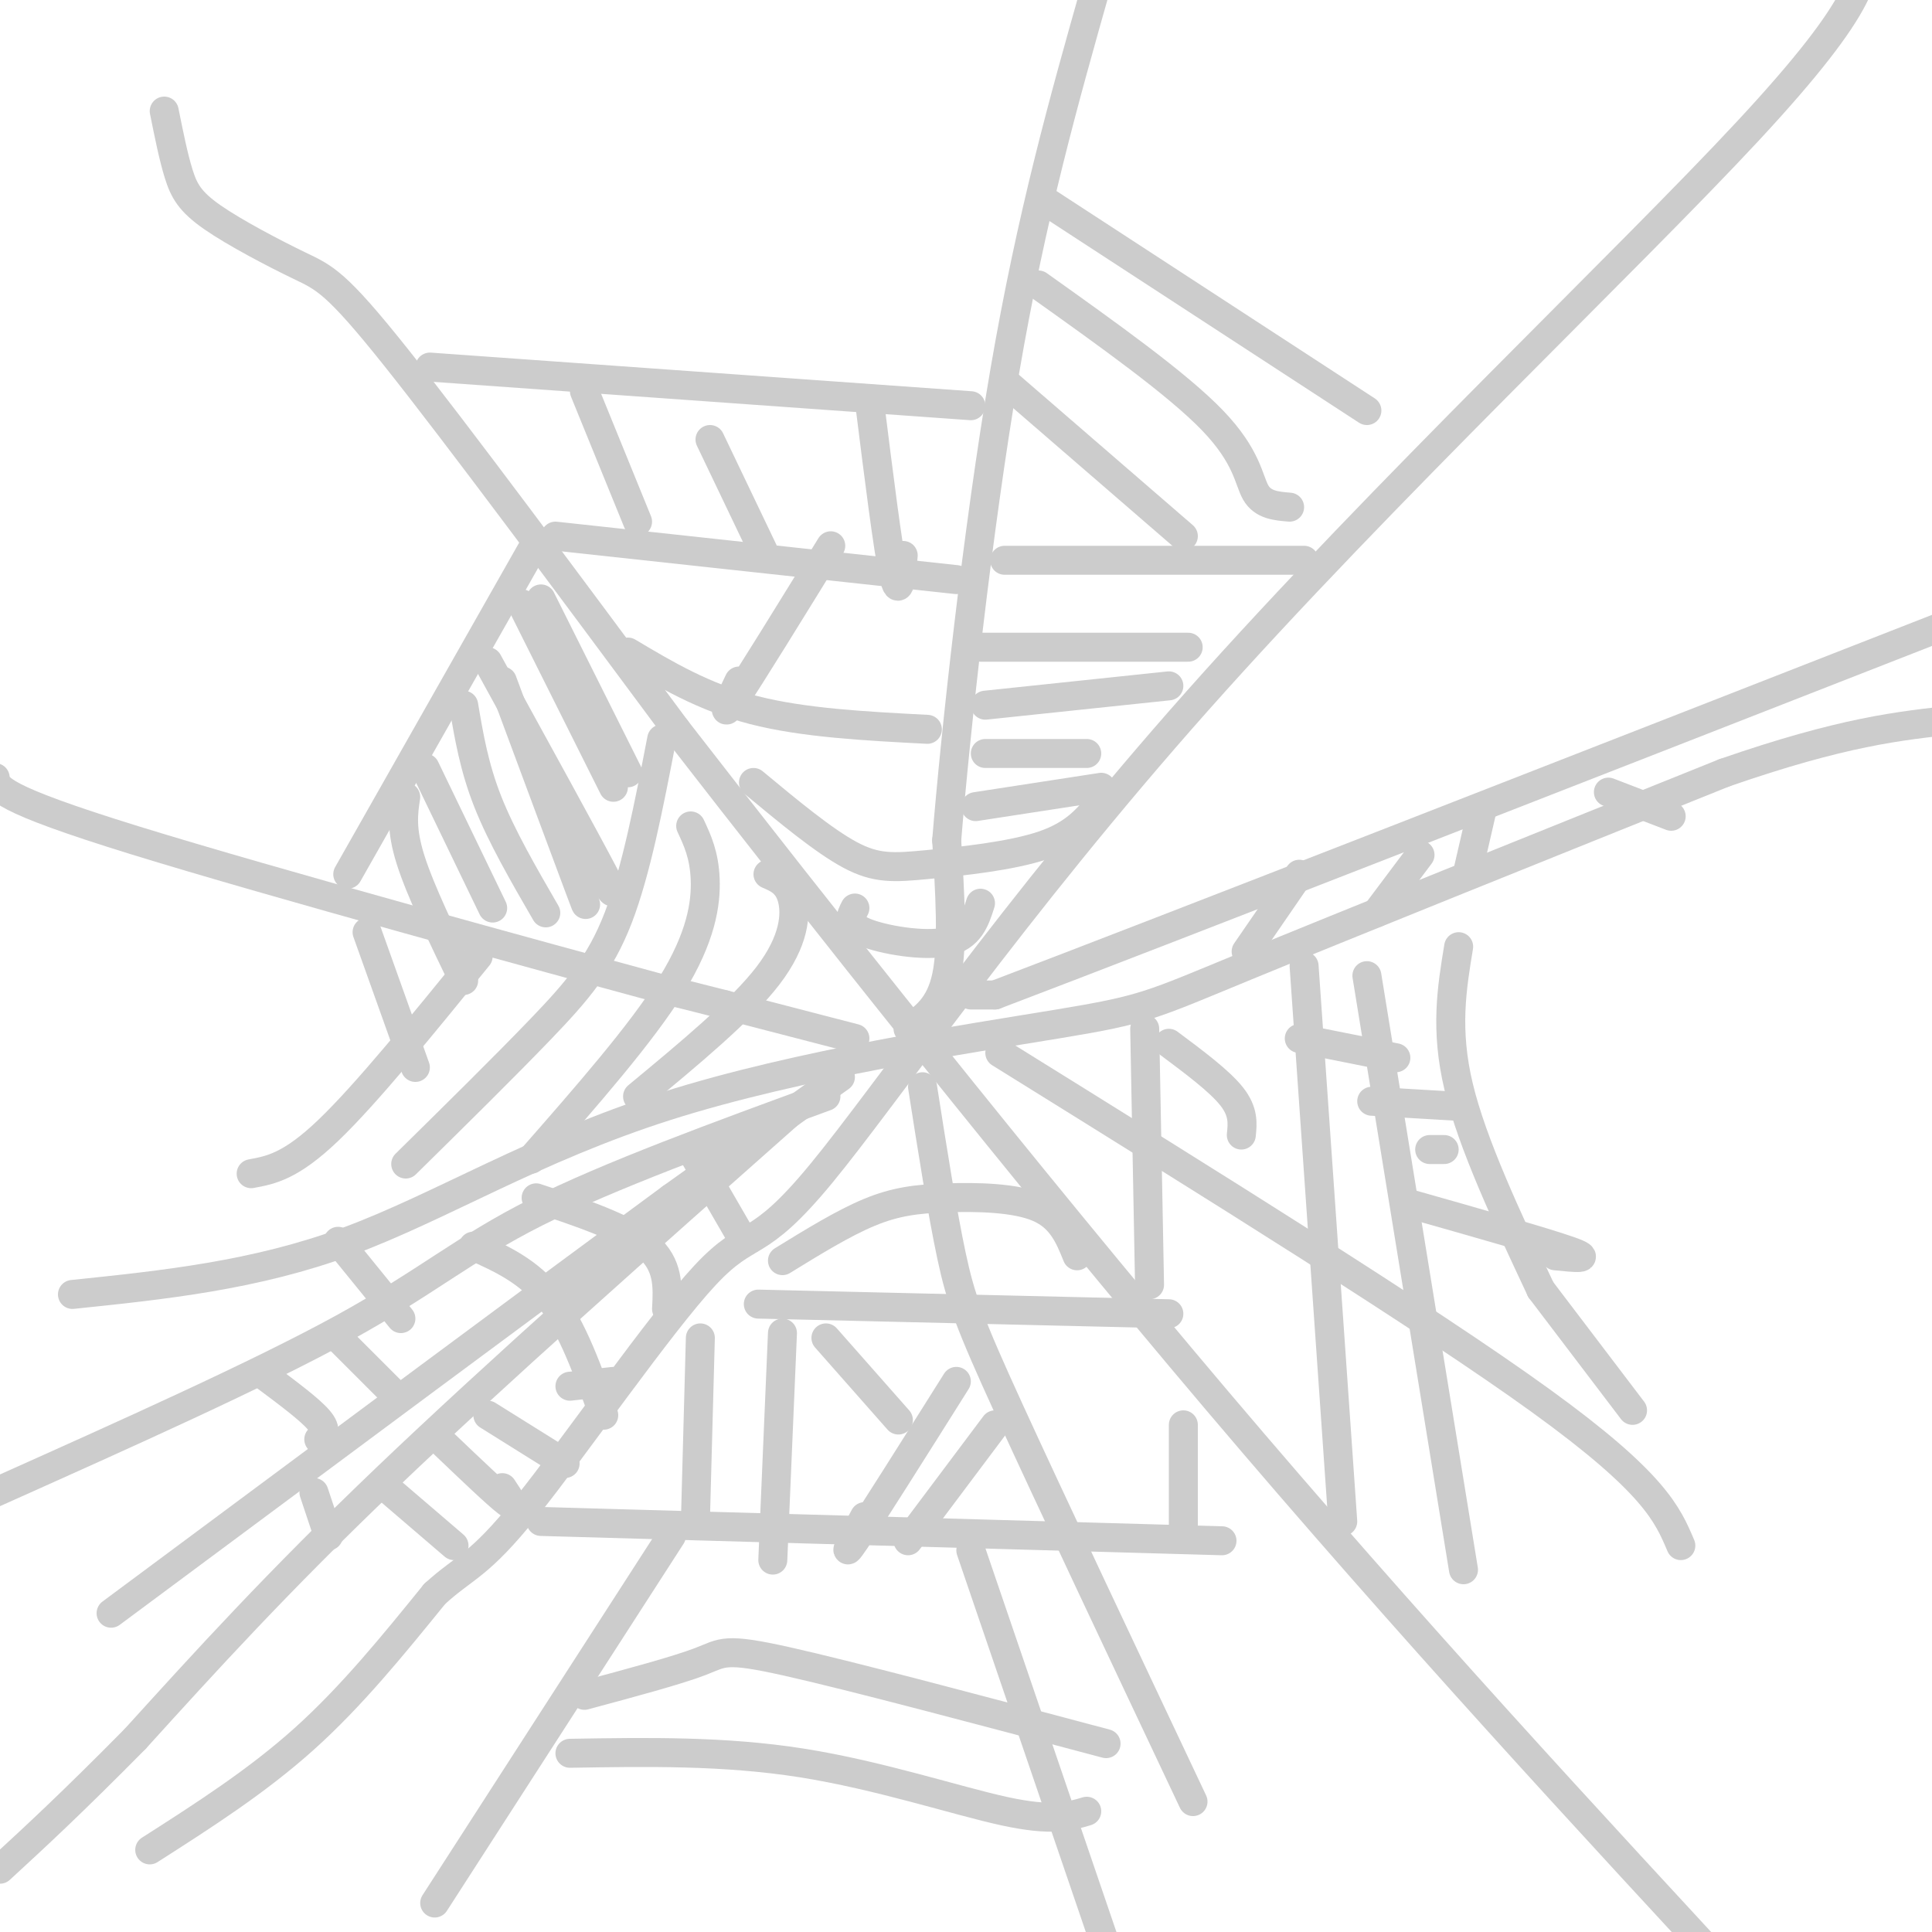 <svg viewBox='0 0 400 400' version='1.1' xmlns='http://www.w3.org/2000/svg' xmlns:xlink='http://www.w3.org/1999/xlink'><g fill='none' stroke='rgb(204,204,204)' stroke-width='6' stroke-linecap='round' stroke-linejoin='round'><path d='M31,383c11.083,-7.083 22.167,-14.167 32,-23c9.833,-8.833 18.417,-19.417 27,-30'/><path d='M90,330c6.411,-5.846 8.938,-5.461 19,-18c10.062,-12.539 27.660,-38.001 37,-48c9.340,-9.999 10.421,-4.536 24,-21c13.579,-16.464 39.656,-54.856 78,-98c38.344,-43.144 88.955,-91.041 114,-118c25.045,-26.959 24.522,-32.979 24,-39'/><path d='M34,23c0.954,4.750 1.907,9.499 3,13c1.093,3.501 2.324,5.753 7,9c4.676,3.247 12.797,7.490 18,10c5.203,2.510 7.486,3.289 20,19c12.514,15.711 35.257,46.356 58,77'/><path d='M140,151c28.889,37.267 72.111,91.933 112,139c39.889,47.067 76.444,86.533 113,126'/><path d='M15,268c18.919,-1.962 37.837,-3.923 57,-11c19.163,-7.077 38.569,-19.268 66,-28c27.431,-8.732 62.885,-14.005 81,-17c18.115,-2.995 18.890,-3.713 39,-12c20.110,-8.287 59.555,-24.144 99,-40'/><path d='M357,160c24.500,-8.500 36.250,-9.750 48,-11'/><path d='M177,188c-0.889,1.711 -1.778,3.422 2,5c3.778,1.578 12.222,3.022 17,2c4.778,-1.022 5.889,-4.511 7,-8'/><path d='M156,162c7.286,6.048 14.571,12.095 20,15c5.429,2.905 9.000,2.667 16,2c7.000,-0.667 17.429,-1.762 24,-4c6.571,-2.238 9.286,-5.619 12,-9'/><path d='M130,135c7.833,4.667 15.667,9.333 26,12c10.333,2.667 23.167,3.333 36,4'/><path d='M188,213c3.333,-2.250 6.667,-4.500 8,-11c1.333,-6.500 0.667,-17.250 0,-28'/><path d='M196,174c1.822,-22.356 6.378,-64.244 12,-97c5.622,-32.756 12.311,-56.378 19,-80'/><path d='M202,167c0.000,0.000 26.000,-4.000 26,-4'/><path d='M204,156c0.000,0.000 21.000,0.000 21,0'/><path d='M204,146c0.000,0.000 38.000,-4.000 38,-4'/><path d='M203,134c0.000,0.000 43.000,0.000 43,0'/><path d='M198,120c0.000,0.000 -83.000,-9.000 -83,-9'/><path d='M201,84c0.000,0.000 -112.000,-8.000 -112,-8'/><path d='M172,113c-8.417,13.667 -16.833,27.333 -20,32c-3.167,4.667 -1.083,0.333 1,-4'/><path d='M147,91c0.000,0.000 11.000,23.000 11,23'/><path d='M132,108c0.000,0.000 -11.000,-27.000 -11,-27'/><path d='M180,83c1.917,15.333 3.833,30.667 5,36c1.167,5.333 1.583,0.667 2,-4'/><path d='M208,116c0.000,0.000 62.000,0.000 62,0'/><path d='M208,79c0.000,0.000 37.000,32.000 37,32'/><path d='M215,59c14.356,10.222 28.711,20.444 36,28c7.289,7.556 7.511,12.444 9,15c1.489,2.556 4.244,2.778 7,3'/><path d='M217,42c0.000,0.000 66.000,43.000 66,43'/><path d='M159,181c2.067,0.889 4.133,1.778 5,5c0.867,3.222 0.533,8.778 -5,16c-5.533,7.222 -16.267,16.111 -27,25'/><path d='M143,171c1.400,3.000 2.800,6.000 3,11c0.200,5.000 -0.800,12.000 -7,22c-6.200,10.000 -17.600,23.000 -29,36'/><path d='M137,153c-2.644,13.689 -5.289,27.378 -9,37c-3.711,9.622 -8.489,15.178 -16,23c-7.511,7.822 -17.756,17.911 -28,28'/><path d='M177,215c0.000,0.000 -27.000,-7.000 -27,-7'/><path d='M150,208c-6.500,-1.667 -9.250,-2.333 -12,-3'/><path d='M138,205c-25.022,-6.778 -81.578,-22.222 -110,-31c-28.422,-8.778 -28.711,-10.889 -29,-13'/><path d='M99,198c-11.583,14.250 -23.167,28.500 -31,36c-7.833,7.500 -11.917,8.250 -16,9'/><path d='M72,181c0.000,0.000 38.000,-67.000 38,-67'/><path d='M84,165c-0.500,3.333 -1.000,6.667 1,13c2.000,6.333 6.500,15.667 11,25'/><path d='M88,159c0.000,0.000 14.000,29.000 14,29'/><path d='M96,146c1.083,6.417 2.167,12.833 5,20c2.833,7.167 7.417,15.083 12,23'/><path d='M104,141c6.750,18.167 13.500,36.333 16,43c2.500,6.667 0.750,1.833 -1,-3'/><path d='M101,137c10.167,18.500 20.333,37.000 24,44c3.667,7.000 0.833,2.500 -2,-2'/><path d='M108,125c0.000,0.000 19.000,38.000 19,38'/><path d='M112,124c0.000,0.000 18.000,36.000 18,36'/><path d='M76,193c0.000,0.000 10.000,28.000 10,28'/><path d='M98,258c5.750,2.583 11.500,5.167 16,11c4.500,5.833 7.750,14.917 11,24'/><path d='M111,248c9.250,3.083 18.500,6.167 23,10c4.500,3.833 4.250,8.417 4,13'/><path d='M143,238c0.000,0.000 11.000,19.000 11,19'/><path d='M174,223c0.000,0.000 -35.000,25.000 -35,25'/><path d='M139,248c-25.167,18.500 -70.583,52.250 -116,86'/><path d='M164,230c-30.667,27.167 -61.333,54.333 -84,76c-22.667,21.667 -37.333,37.833 -52,54'/><path d='M28,360c-13.333,13.500 -20.667,20.250 -28,27'/><path d='M171,227c-22.489,8.222 -44.978,16.444 -60,24c-15.022,7.556 -22.578,14.444 -40,24c-17.422,9.556 -44.711,21.778 -72,34'/><path d='M70,257c0.000,0.000 13.000,16.000 13,16'/><path d='M70,277c0.000,0.000 12.000,12.000 12,12'/><path d='M55,285c4.583,3.417 9.167,6.833 11,9c1.833,2.167 0.917,3.083 0,4'/><path d='M65,309c0.000,0.000 3.000,9.000 3,9'/><path d='M80,308c0.000,0.000 14.000,12.000 14,12'/><path d='M92,299c5.500,5.250 11.000,10.500 13,12c2.000,1.500 0.500,-0.750 -1,-3'/><path d='M101,293c0.000,0.000 16.000,10.000 16,10'/><path d='M118,287c0.000,0.000 9.000,-1.000 9,-1'/><path d='M162,261c6.315,-3.887 12.631,-7.774 18,-10c5.369,-2.226 9.792,-2.792 16,-3c6.208,-0.208 14.202,-0.060 19,2c4.798,2.060 6.399,6.030 8,10'/><path d='M157,270c0.000,0.000 85.000,2.000 85,2'/><path d='M112,315c0.000,0.000 141.000,4.000 141,4'/><path d='M191,225c2.044,13.022 4.089,26.044 6,35c1.911,8.956 3.689,13.844 12,32c8.311,18.156 23.156,49.578 38,81'/><path d='M206,295c0.000,0.000 -18.000,24.000 -18,24'/><path d='M198,286c-8.917,14.167 -17.833,28.333 -21,33c-3.167,4.667 -0.583,-0.167 2,-5'/><path d='M171,277c0.000,0.000 15.000,17.000 15,17'/><path d='M162,276c0.000,0.000 -2.000,47.000 -2,47'/><path d='M145,277c0.000,0.000 -1.000,37.000 -1,37'/><path d='M245,295c0.000,0.000 0.000,23.000 0,23'/><path d='M270,200c0.000,0.000 8.000,115.000 8,115'/><path d='M283,202c0.000,0.000 20.000,123.000 20,123'/><path d='M237,213c0.000,0.000 1.000,53.000 1,53'/><path d='M207,218c44.250,27.500 88.500,55.000 112,72c23.500,17.000 26.250,23.500 29,30'/><path d='M201,206c0.000,0.000 5.000,0.000 5,0'/><path d='M206,206c34.667,-13.167 118.833,-46.083 203,-79'/><path d='M307,167c0.000,0.000 -3.000,13.000 -3,13'/><path d='M294,177c0.000,0.000 -9.000,12.000 -9,12'/><path d='M269,181c0.000,0.000 -11.000,16.000 -11,16'/><path d='M333,164c0.000,0.000 13.000,5.000 13,5'/><path d='M302,196c-1.417,8.583 -2.833,17.167 0,29c2.833,11.833 9.917,26.917 17,42'/><path d='M319,267c0.000,0.000 19.000,25.000 19,25'/><path d='M291,249c14.417,4.083 28.833,8.167 34,10c5.167,1.833 1.083,1.417 -3,1'/><path d='M296,238c0.000,0.000 3.000,0.000 3,0'/><path d='M284,228c0.000,0.000 17.000,1.000 17,1'/><path d='M269,215c0.000,0.000 20.000,4.000 20,4'/><path d='M242,216c5.250,3.917 10.500,7.833 13,11c2.500,3.167 2.250,5.583 2,8'/><path d='M139,318c0.000,0.000 -49.000,76.000 -49,76'/><path d='M121,351c9.600,-2.578 19.200,-5.156 24,-7c4.800,-1.844 4.800,-2.956 18,0c13.200,2.956 39.600,9.978 66,17'/><path d='M118,363c15.978,-0.267 31.956,-0.533 48,2c16.044,2.533 32.156,7.867 42,10c9.844,2.133 13.422,1.067 17,0'/><path d='M201,321c0.000,0.000 28.000,82.000 28,82'/></g>
</svg>